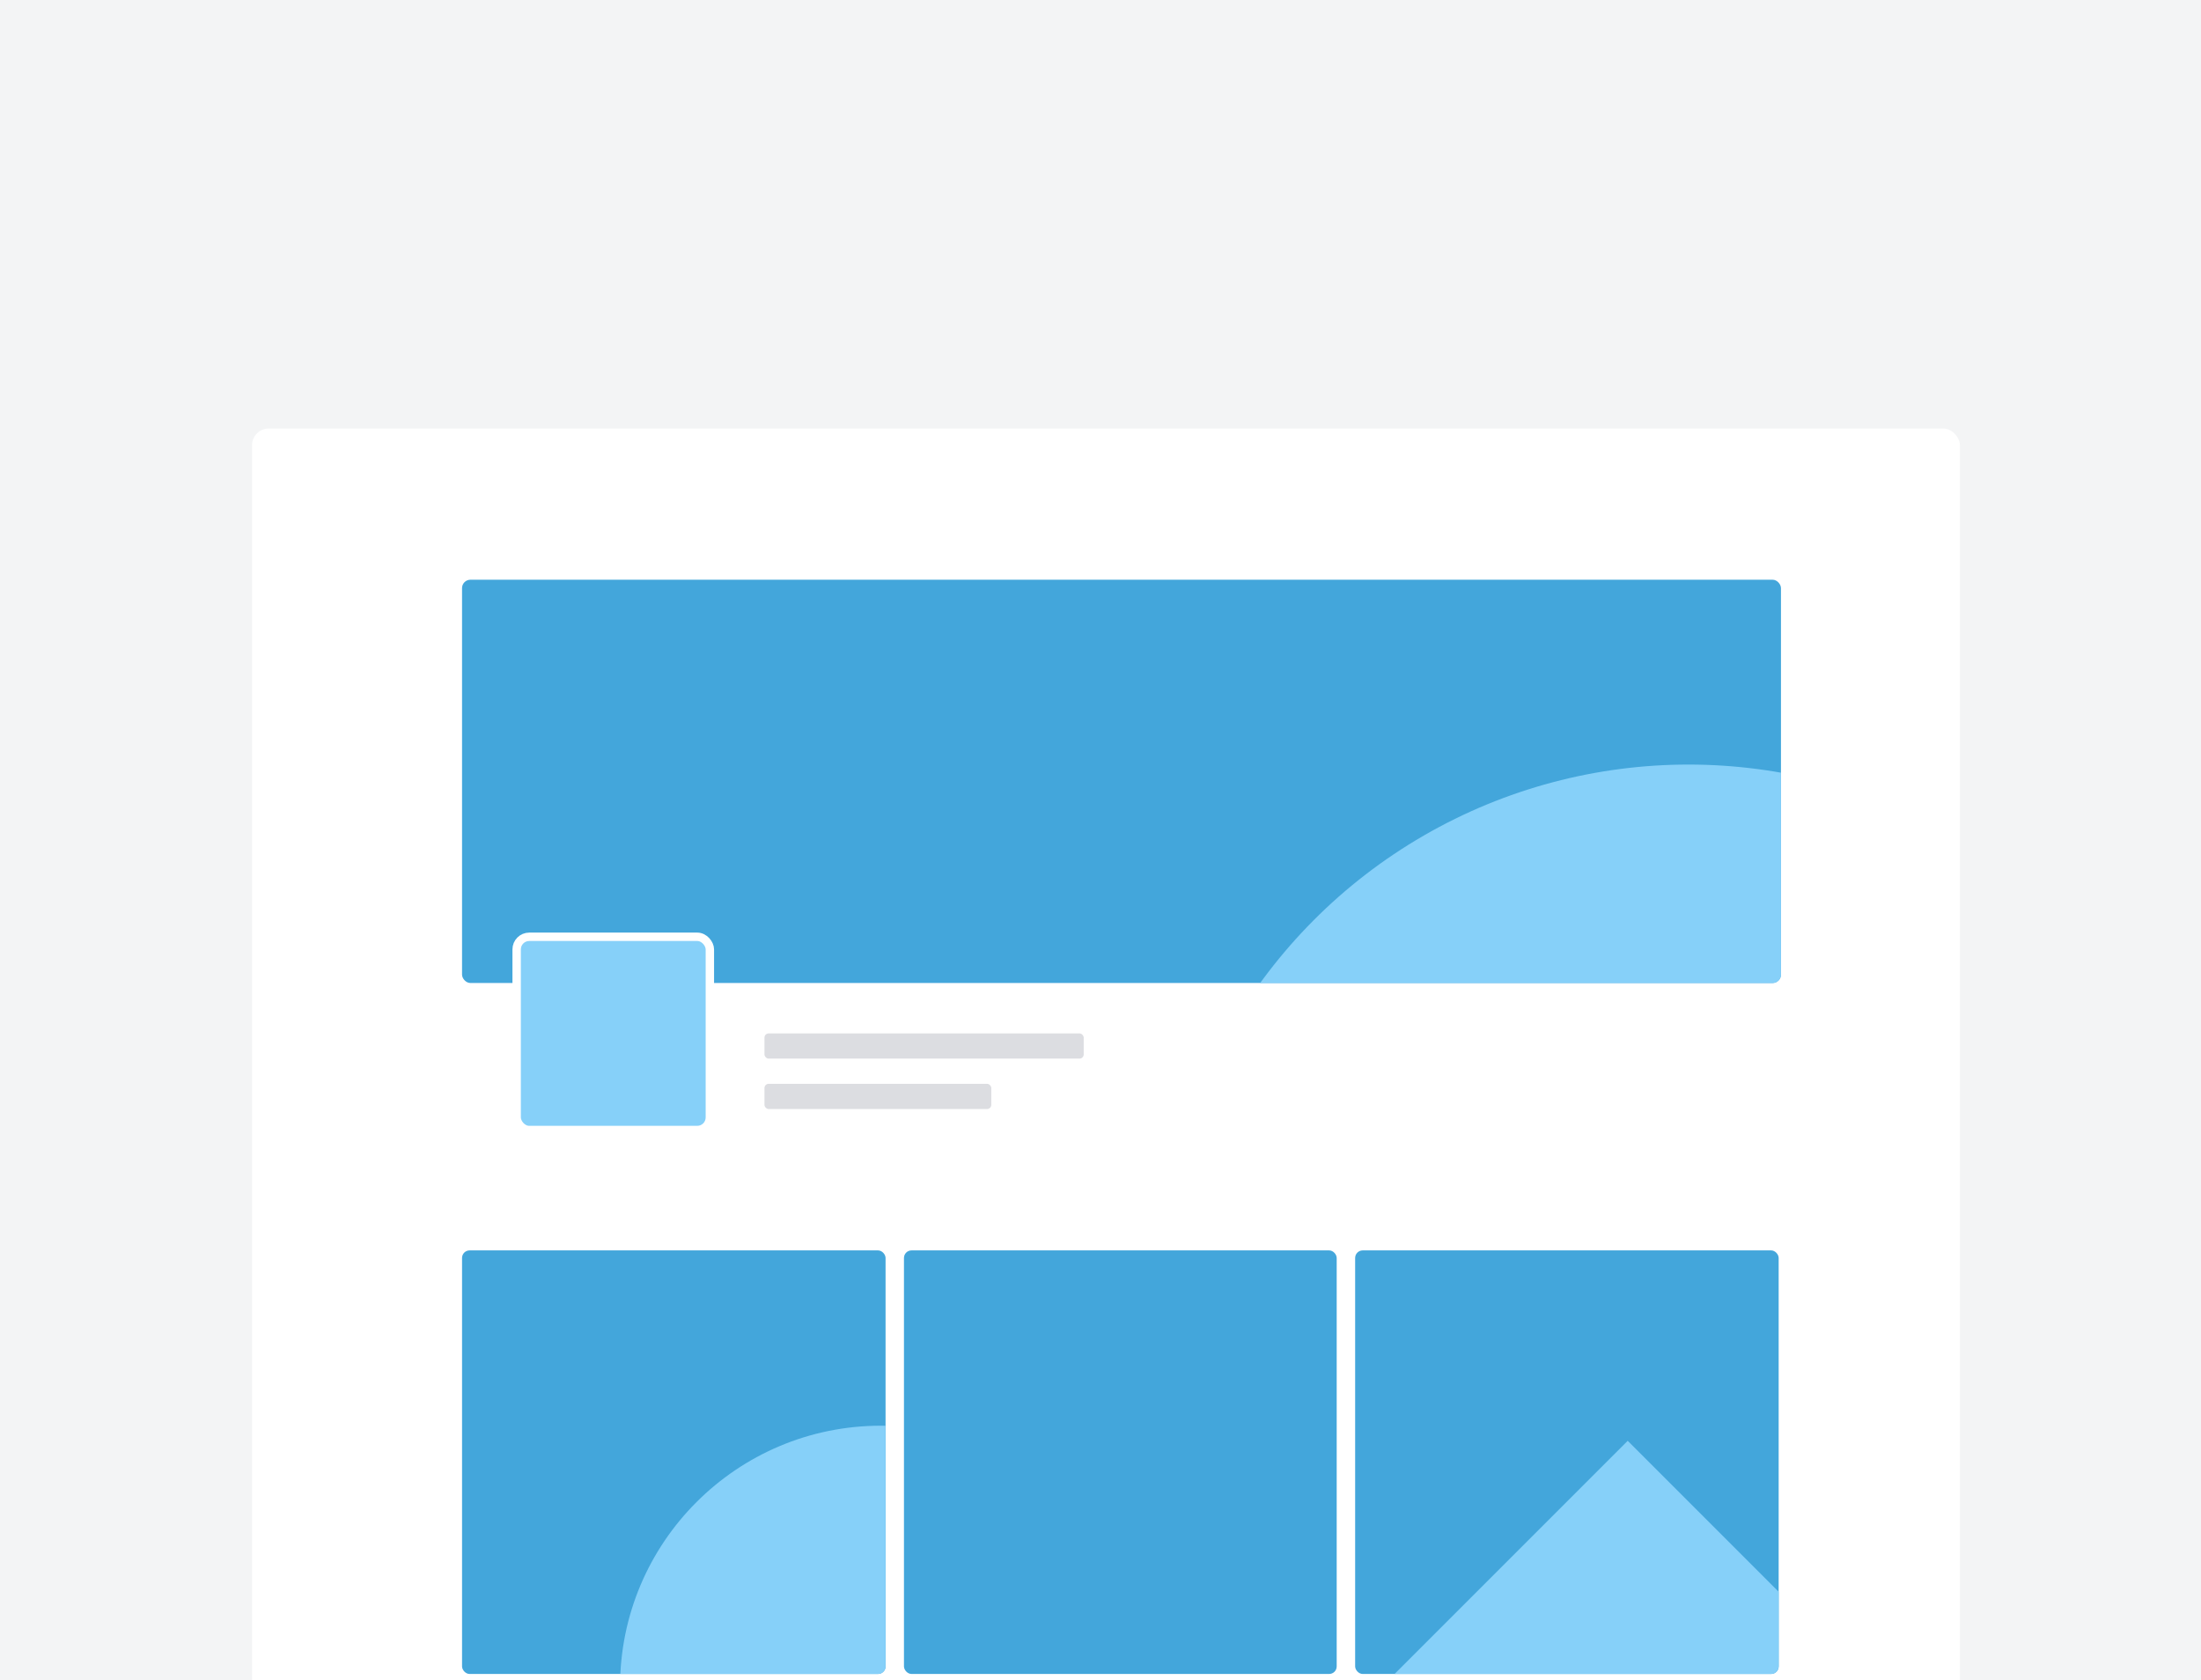 <?xml version="1.0" encoding="UTF-8"?> <svg xmlns="http://www.w3.org/2000/svg" width="262" height="200" viewBox="0 0 262 200" fill="none"><g clip-path="url(#clip0_5041_96983)"><rect width="262" height="200" fill="#F3F4F5"></rect><g filter="url(#filter0_ddd_5041_96983)"><g clip-path="url(#clip1_5041_96983)"><rect x="30" y="41" width="203.304" height="196" rx="2" fill="white"></rect><g clip-path="url(#clip2_5041_96983)"><rect x="55" y="138.826" width="50.415" height="50.415" rx="0.9" fill="#43A6DB"></rect><circle cx="104.868" cy="190.749" r="31.059" fill="#86D0F9"></circle></g><rect x="55" y="191.434" width="50.415" height="50.415" rx="0.9" fill="#43A6DB"></rect><rect x="107.605" y="138.826" width="51.511" height="50.415" rx="0.9" fill="#43A6DB"></rect><g clip-path="url(#clip3_5041_96983)"><rect x="107.605" y="191.434" width="51.511" height="50.415" rx="0.9" fill="#43A6DB"></rect></g><g clip-path="url(#clip4_5041_96983)"><rect x="161.312" y="138.826" width="50.415" height="50.415" rx="0.9" fill="#43A6DB"></rect><rect x="163.836" y="191.409" width="42.313" height="42.313" transform="rotate(-45 163.836 191.409)" fill="#86D0F9"></rect></g><rect x="161.312" y="191.434" width="50.415" height="50.415" rx="0.9" fill="#43A6DB"></rect><g clip-path="url(#clip5_5041_96983)"><rect x="55" y="59" width="157" height="48" rx="1" fill="#43A6DB"></rect><circle cx="201" cy="144" r="63" fill="#86D0F9"></circle></g><rect x="61.5" y="101.5" width="23" height="23" rx="1.5" fill="#86D0F9" stroke="white"></rect><rect x="91" y="113" width="38" height="3" rx="0.5" fill="#DCDDE1"></rect><rect x="91" y="119" width="27" height="3" rx="0.5" fill="#DCDDE1"></rect></g></g></g><defs><filter id="filter0_ddd_5041_96983" x="17" y="34" width="229.305" height="222" filterUnits="userSpaceOnUse" color-interpolation-filters="sRGB"><feFlood flood-opacity="0" result="BackgroundImageFix"></feFlood><feColorMatrix in="SourceAlpha" type="matrix" values="0 0 0 0 0 0 0 0 0 0 0 0 0 0 0 0 0 0 127 0" result="hardAlpha"></feColorMatrix><feOffset dy="6"></feOffset><feGaussianBlur stdDeviation="6.5"></feGaussianBlur><feColorMatrix type="matrix" values="0 0 0 0 0 0 0 0 0 0 0 0 0 0 0 0 0 0 0.03 0"></feColorMatrix><feBlend mode="normal" in2="BackgroundImageFix" result="effect1_dropShadow_5041_96983"></feBlend><feColorMatrix in="SourceAlpha" type="matrix" values="0 0 0 0 0 0 0 0 0 0 0 0 0 0 0 0 0 0 127 0" result="hardAlpha"></feColorMatrix><feOffset dy="1"></feOffset><feGaussianBlur stdDeviation="1"></feGaussianBlur><feColorMatrix type="matrix" values="0 0 0 0 0 0 0 0 0 0 0 0 0 0 0 0 0 0 0.11 0"></feColorMatrix><feBlend mode="normal" in2="effect1_dropShadow_5041_96983" result="effect2_dropShadow_5041_96983"></feBlend><feColorMatrix in="SourceAlpha" type="matrix" values="0 0 0 0 0 0 0 0 0 0 0 0 0 0 0 0 0 0 127 0" result="hardAlpha"></feColorMatrix><feOffset dy="3"></feOffset><feGaussianBlur stdDeviation="3"></feGaussianBlur><feColorMatrix type="matrix" values="0 0 0 0 0 0 0 0 0 0 0 0 0 0 0 0 0 0 0.04 0"></feColorMatrix><feBlend mode="normal" in2="effect2_dropShadow_5041_96983" result="effect3_dropShadow_5041_96983"></feBlend><feBlend mode="normal" in="SourceGraphic" in2="effect3_dropShadow_5041_96983" result="shape"></feBlend></filter><clipPath id="clip0_5041_96983"><rect width="262" height="200" fill="white"></rect></clipPath><clipPath id="clip1_5041_96983"><rect x="30" y="41" width="203.304" height="196" rx="2" fill="white"></rect></clipPath><clipPath id="clip2_5041_96983"><rect x="55" y="138.826" width="50.415" height="50.415" rx="0.9" fill="white"></rect></clipPath><clipPath id="clip3_5041_96983"><rect x="107.605" y="191.434" width="51.511" height="50.415" rx="0.9" fill="white"></rect></clipPath><clipPath id="clip4_5041_96983"><rect x="161.312" y="138.826" width="50.415" height="50.415" rx="0.9" fill="white"></rect></clipPath><clipPath id="clip5_5041_96983"><rect x="55" y="59" width="157" height="48" rx="1" fill="white"></rect></clipPath></defs></svg> 
